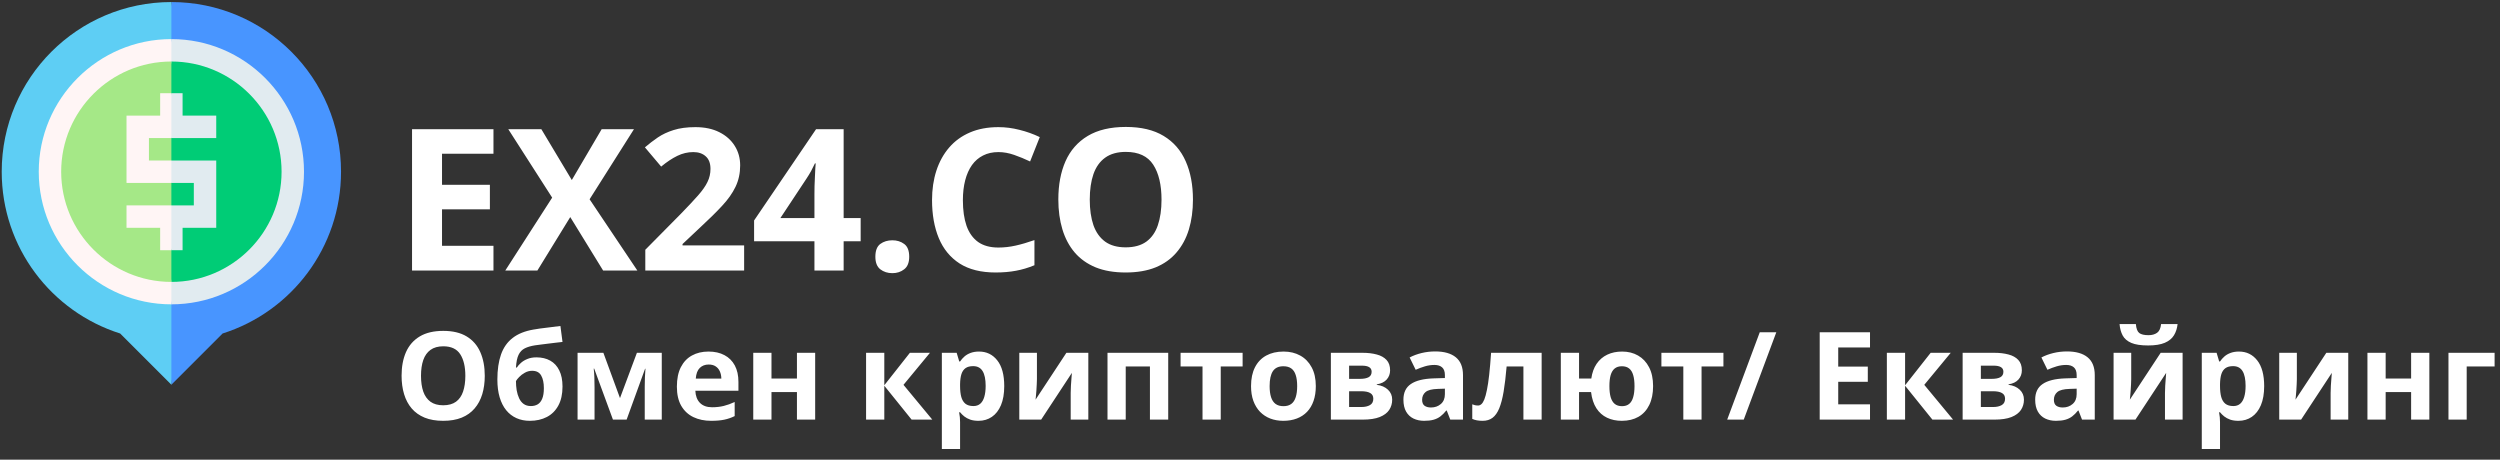 <svg width="669" height="123" viewBox="0 0 669 123" fill="none" xmlns="http://www.w3.org/2000/svg">
<rect x="0" y="0" width="669" height="123" fill="#333333" stroke="none"/>
<path d="M45.86 0.55L41.857 45.951L45.86 102.95L59.567 89.243C77.941 83.431 91.261 66.247 91.261 45.951C91.261 20.877 70.934 0.55 45.86 0.55Z" fill="#4895FF"/>
<path d="M0.459 45.951C0.459 66.247 13.779 83.431 32.153 89.243L45.86 102.95V0.55C20.786 0.55 0.459 20.877 0.459 45.951Z" fill="#5ECEF4"/>
<path d="M45.86 10.462L41.857 45.951L45.86 81.44C65.429 81.44 81.349 65.519 81.349 45.951C81.349 26.382 65.429 10.462 45.86 10.462Z" fill="#E1EBF0"/>
<path d="M10.371 45.951C10.371 65.519 26.291 81.44 45.86 81.44V10.462C26.291 10.462 10.371 26.382 10.371 45.951Z" fill="#FFF5F5"/>
<path d="M45.86 16.462L41.857 45.951L45.86 75.44C62.12 75.44 75.349 62.211 75.349 45.951C75.349 29.69 62.12 16.462 45.86 16.462Z" fill="#00CC76"/>
<path d="M16.371 45.951C16.371 62.211 29.6 75.44 45.86 75.44V16.462C29.6 16.462 16.371 29.69 16.371 45.951Z" fill="#A5E887"/>
<path d="M57.865 36.941V30.941H48.86V24.941H45.86L43.858 33.684L45.86 36.941H57.865Z" fill="#E1EBF0"/>
<path d="M51.865 48.951V54.96H45.86L43.858 58.084L45.86 66.96H48.86V60.96H57.865V42.951H45.86L43.858 45.951L45.86 48.951H51.865Z" fill="#E1EBF0"/>
<path d="M33.855 54.96V60.96H42.86V66.96H45.86V54.96H33.855Z" fill="#FFF5F5"/>
<path d="M39.855 36.941H45.86V24.941H42.86V30.941H33.855V48.951H45.86V42.951H39.855V36.941Z" fill="#FFF5F5"/>
<path d="M132.052 72.4H110.262V34.565H132.052V41.138H118.284V49.445H131.094V56.019H118.284V65.775H132.052V72.4ZM170.56 72.4H161.398L152.6 58.089L143.801 72.4H135.209L147.76 52.887L136.011 34.565H144.862L153.014 48.177L161.01 34.565H169.654L157.775 53.327L170.56 72.4ZM199.13 72.4H172.682V66.836L182.179 57.235C184.094 55.268 185.63 53.629 186.786 52.318C187.959 50.989 188.804 49.782 189.322 48.695C189.857 47.608 190.124 46.443 190.124 45.201C190.124 43.7 189.701 42.579 188.856 41.837C188.028 41.078 186.915 40.698 185.518 40.698C184.051 40.698 182.628 41.035 181.248 41.708C179.867 42.38 178.427 43.338 176.926 44.58L172.578 39.43C173.665 38.499 174.812 37.619 176.02 36.791C177.245 35.962 178.66 35.298 180.264 34.798C181.886 34.28 183.827 34.022 186.087 34.022C188.571 34.022 190.702 34.47 192.479 35.367C194.273 36.264 195.653 37.489 196.62 39.042C197.586 40.578 198.069 42.32 198.069 44.27C198.069 46.357 197.655 48.264 196.827 49.989C195.999 51.714 194.791 53.422 193.204 55.113C191.634 56.804 189.736 58.675 187.51 60.729L182.645 65.309V65.671H199.13V72.4ZM230.314 64.559H225.759V72.4H217.944V64.559H201.795V58.995L218.384 34.565H225.759V58.348H230.314V64.559ZM217.944 58.348V51.93C217.944 51.326 217.952 50.61 217.97 49.782C218.004 48.954 218.039 48.126 218.073 47.297C218.108 46.469 218.142 45.736 218.177 45.098C218.229 44.442 218.263 43.985 218.28 43.726H218.073C217.745 44.434 217.4 45.124 217.038 45.796C216.676 46.452 216.253 47.142 215.77 47.867L208.834 58.348H217.944ZM234.248 68.699C234.248 67.078 234.688 65.939 235.567 65.283C236.465 64.628 237.543 64.3 238.802 64.3C240.027 64.3 241.08 64.628 241.959 65.283C242.857 65.939 243.305 67.078 243.305 68.699C243.305 70.252 242.857 71.373 241.959 72.064C241.08 72.754 240.027 73.099 238.802 73.099C237.543 73.099 236.465 72.754 235.567 72.064C234.688 71.373 234.248 70.252 234.248 68.699ZM267.166 40.698C265.63 40.698 264.267 41 263.077 41.604C261.903 42.191 260.911 43.045 260.101 44.166C259.307 45.288 258.703 46.642 258.289 48.229C257.875 49.816 257.668 51.602 257.668 53.586C257.668 56.26 257.996 58.546 258.651 60.444C259.324 62.324 260.359 63.765 261.757 64.766C263.154 65.749 264.957 66.241 267.166 66.241C268.701 66.241 270.236 66.068 271.772 65.723C273.325 65.378 275.007 64.886 276.818 64.248V70.977C275.145 71.667 273.497 72.158 271.875 72.452C270.254 72.762 268.434 72.918 266.415 72.918C262.516 72.918 259.307 72.115 256.788 70.511C254.286 68.889 252.432 66.629 251.224 63.73C250.016 60.815 249.413 57.416 249.413 53.534C249.413 50.67 249.801 48.048 250.577 45.667C251.354 43.286 252.492 41.224 253.993 39.482C255.494 37.739 257.349 36.394 259.557 35.445C261.765 34.496 264.302 34.022 267.166 34.022C269.046 34.022 270.927 34.263 272.807 34.746C274.705 35.212 276.516 35.859 278.242 36.687L275.654 43.209C274.239 42.536 272.816 41.949 271.384 41.449C269.952 40.949 268.546 40.698 267.166 40.698ZM319.234 53.431C319.234 56.346 318.872 59.003 318.147 61.401C317.422 63.782 316.318 65.835 314.834 67.561C313.368 69.286 311.505 70.614 309.245 71.546C306.985 72.46 304.31 72.918 301.222 72.918C298.134 72.918 295.46 72.46 293.2 71.546C290.94 70.614 289.068 69.286 287.584 67.561C286.118 65.835 285.022 63.774 284.297 61.376C283.573 58.977 283.21 56.312 283.21 53.379C283.21 49.463 283.849 46.055 285.125 43.157C286.419 40.241 288.403 37.981 291.078 36.377C293.752 34.772 297.151 33.97 301.274 33.97C305.38 33.97 308.753 34.772 311.393 36.377C314.049 37.981 316.016 40.241 317.293 43.157C318.587 46.072 319.234 49.497 319.234 53.431ZM291.621 53.431C291.621 56.07 291.949 58.348 292.604 60.263C293.277 62.16 294.321 63.627 295.736 64.662C297.151 65.68 298.979 66.189 301.222 66.189C303.5 66.189 305.346 65.68 306.76 64.662C308.175 63.627 309.201 62.16 309.84 60.263C310.495 58.348 310.823 56.07 310.823 53.431C310.823 49.463 310.081 46.34 308.598 44.063C307.114 41.785 304.673 40.647 301.274 40.647C299.014 40.647 297.168 41.164 295.736 42.199C294.321 43.217 293.277 44.684 292.604 46.599C291.949 48.496 291.621 50.774 291.621 53.431Z" fill="white"/>
<path d="M129.723 100.568C129.723 102.37 129.499 104.012 129.051 105.494C128.603 106.965 127.921 108.234 127.004 109.3C126.098 110.366 124.947 111.187 123.55 111.762C122.154 112.327 120.501 112.61 118.593 112.61C116.685 112.61 115.032 112.327 113.636 111.762C112.239 111.187 111.082 110.366 110.165 109.3C109.259 108.234 108.582 106.96 108.135 105.478C107.687 103.996 107.463 102.349 107.463 100.536C107.463 98.116 107.857 96.011 108.646 94.22C109.446 92.418 110.672 91.022 112.324 90.03C113.977 89.039 116.077 88.543 118.625 88.543C121.162 88.543 123.246 89.039 124.877 90.03C126.519 91.022 127.734 92.418 128.523 94.22C129.323 96.022 129.723 98.138 129.723 100.568ZM112.66 100.568C112.66 102.2 112.863 103.607 113.268 104.79C113.684 105.963 114.329 106.869 115.203 107.509C116.077 108.138 117.207 108.452 118.593 108.452C120 108.452 121.141 108.138 122.015 107.509C122.889 106.869 123.523 105.963 123.918 104.79C124.323 103.607 124.526 102.2 124.526 100.568C124.526 98.116 124.067 96.187 123.15 94.78C122.234 93.372 120.725 92.669 118.625 92.669C117.228 92.669 116.088 92.989 115.203 93.628C114.329 94.257 113.684 95.163 113.268 96.347C112.863 97.519 112.66 98.927 112.66 100.568ZM133.097 101.576C133.097 98.943 133.422 96.704 134.072 94.86C134.723 93.015 135.757 91.544 137.175 90.446C138.593 89.337 140.453 88.586 142.756 88.191C143.907 87.989 145.074 87.823 146.258 87.695C147.452 87.557 148.688 87.402 149.968 87.232L150.527 91.501C149.973 91.565 149.371 91.635 148.72 91.709C148.07 91.784 147.414 91.864 146.753 91.949C146.092 92.024 145.453 92.104 144.834 92.189C144.216 92.264 143.656 92.338 143.155 92.413C142.068 92.584 141.162 92.85 140.437 93.213C139.712 93.575 139.158 94.151 138.774 94.939C138.39 95.728 138.155 96.864 138.07 98.346H138.31C138.566 97.941 138.928 97.53 139.397 97.114C139.866 96.688 140.447 96.336 141.14 96.059C141.833 95.771 142.633 95.627 143.539 95.627C144.968 95.627 146.204 95.92 147.249 96.507C148.294 97.093 149.099 97.967 149.664 99.129C150.239 100.281 150.527 101.72 150.527 103.447C150.527 105.472 150.154 107.167 149.408 108.532C148.672 109.886 147.649 110.904 146.338 111.586C145.026 112.269 143.507 112.61 141.78 112.61C140.458 112.61 139.264 112.37 138.198 111.89C137.132 111.41 136.215 110.702 135.448 109.763C134.691 108.825 134.11 107.674 133.705 106.309C133.299 104.934 133.097 103.356 133.097 101.576ZM142.068 108.66C142.761 108.66 143.363 108.511 143.875 108.212C144.397 107.903 144.802 107.402 145.09 106.709C145.389 106.005 145.538 105.062 145.538 103.879C145.538 102.45 145.298 101.32 144.818 100.488C144.349 99.646 143.544 99.225 142.404 99.225C141.711 99.225 141.06 99.396 140.453 99.737C139.856 100.067 139.349 100.451 138.934 100.888C138.518 101.315 138.23 101.677 138.07 101.976C138.07 102.818 138.134 103.639 138.262 104.438C138.401 105.227 138.619 105.941 138.918 106.581C139.216 107.221 139.621 107.727 140.133 108.1C140.655 108.473 141.3 108.66 142.068 108.66ZM177.089 94.412V112.29H172.531V103.511C172.531 102.647 172.547 101.8 172.579 100.968C172.611 100.137 172.659 99.369 172.723 98.665H172.627L167.686 112.29H164.024L159.003 98.633H158.875C158.96 99.348 159.019 100.115 159.051 100.936C159.083 101.757 159.099 102.658 159.099 103.639V112.29H154.557V94.412H161.465L165.911 106.533L170.436 94.412H177.089ZM189.594 94.076C191.246 94.076 192.669 94.396 193.863 95.035C195.057 95.664 195.98 96.581 196.63 97.786C197.28 98.991 197.605 100.462 197.605 102.2V104.566H186.076C186.129 105.941 186.539 107.024 187.307 107.812C188.085 108.591 189.162 108.98 190.537 108.98C191.678 108.98 192.723 108.863 193.672 108.628C194.62 108.393 195.596 108.042 196.598 107.573V111.346C195.713 111.784 194.786 112.103 193.815 112.306C192.856 112.509 191.689 112.61 190.313 112.61C188.522 112.61 186.934 112.279 185.548 111.618C184.173 110.957 183.091 109.95 182.302 108.596C181.524 107.242 181.134 105.536 181.134 103.479C181.134 101.389 181.486 99.652 182.19 98.266C182.904 96.869 183.896 95.824 185.164 95.131C186.433 94.428 187.909 94.076 189.594 94.076ZM189.626 97.546C188.677 97.546 187.888 97.85 187.259 98.458C186.641 99.065 186.284 100.019 186.188 101.32H193.032C193.021 100.595 192.888 99.95 192.632 99.385C192.387 98.82 192.014 98.372 191.513 98.042C191.022 97.711 190.393 97.546 189.626 97.546ZM206.449 94.412V101.288H213.261V94.412H218.138V112.29H213.261V104.918H206.449V112.29H201.571V94.412H206.449ZM243.484 94.412H248.857L241.773 102.983L249.481 112.29H243.948L236.64 103.223V112.29H231.763V94.412H236.64V103.095L243.484 94.412ZM261.986 94.076C264.001 94.076 265.627 94.86 266.863 96.427C268.111 97.994 268.734 100.291 268.734 103.319C268.734 105.344 268.441 107.05 267.855 108.436C267.268 109.811 266.458 110.851 265.424 111.554C264.39 112.258 263.201 112.61 261.858 112.61C260.995 112.61 260.254 112.503 259.635 112.29C259.017 112.066 258.489 111.784 258.052 111.442C257.615 111.091 257.237 110.718 256.917 110.323H256.661C256.746 110.749 256.81 111.187 256.853 111.634C256.895 112.082 256.917 112.519 256.917 112.946V120.158H252.039V94.412H256.005L256.693 96.731H256.917C257.237 96.251 257.626 95.808 258.084 95.403C258.543 94.998 259.092 94.678 259.731 94.444C260.382 94.199 261.133 94.076 261.986 94.076ZM260.419 97.978C259.566 97.978 258.889 98.154 258.388 98.506C257.887 98.857 257.519 99.385 257.285 100.089C257.061 100.792 256.938 101.682 256.917 102.759V103.287C256.917 104.438 257.023 105.414 257.237 106.213C257.461 107.013 257.828 107.621 258.34 108.036C258.862 108.452 259.577 108.66 260.483 108.66C261.229 108.66 261.842 108.452 262.322 108.036C262.802 107.621 263.159 107.013 263.393 106.213C263.638 105.403 263.761 104.417 263.761 103.255C263.761 101.507 263.489 100.19 262.945 99.305C262.402 98.42 261.56 97.978 260.419 97.978ZM277.482 94.412V101.48C277.482 101.842 277.466 102.301 277.434 102.855C277.412 103.399 277.38 103.953 277.338 104.518C277.295 105.083 277.252 105.59 277.21 106.037C277.167 106.485 277.135 106.789 277.114 106.949L285.365 94.412H291.234V112.29H286.517V105.158C286.517 104.572 286.538 103.927 286.581 103.223C286.623 102.509 286.671 101.837 286.724 101.208C286.778 100.579 286.815 100.105 286.836 99.785L278.617 112.29H272.764V94.412H277.482ZM312.614 94.412V112.29H307.721V98.074H301.244V112.29H296.367V94.412H312.614ZM332.523 98.074H326.67V112.29H321.793V98.074H315.924V94.412H332.523V98.074ZM352.112 103.319C352.112 104.811 351.91 106.133 351.505 107.285C351.11 108.436 350.529 109.412 349.762 110.211C349.005 111 348.088 111.597 347.011 112.002C345.945 112.407 344.741 112.61 343.397 112.61C342.139 112.61 340.983 112.407 339.927 112.002C338.882 111.597 337.971 111 337.193 110.211C336.425 109.412 335.828 108.436 335.402 107.285C334.986 106.133 334.778 104.811 334.778 103.319C334.778 101.336 335.13 99.657 335.833 98.282C336.537 96.906 337.539 95.862 338.84 95.147C340.14 94.433 341.692 94.076 343.493 94.076C345.167 94.076 346.649 94.433 347.939 95.147C349.239 95.862 350.258 96.906 350.993 98.282C351.739 99.657 352.112 101.336 352.112 103.319ZM339.751 103.319C339.751 104.492 339.879 105.478 340.135 106.277C340.391 107.077 340.791 107.679 341.334 108.084C341.878 108.489 342.587 108.692 343.461 108.692C344.325 108.692 345.023 108.489 345.556 108.084C346.1 107.679 346.494 107.077 346.739 106.277C346.995 105.478 347.123 104.492 347.123 103.319C347.123 102.136 346.995 101.155 346.739 100.377C346.494 99.588 346.1 98.996 345.556 98.602C345.012 98.207 344.303 98.01 343.429 98.01C342.139 98.01 341.201 98.452 340.615 99.337C340.039 100.222 339.751 101.549 339.751 103.319ZM371.99 99.097C371.99 100.057 371.686 100.878 371.078 101.56C370.481 102.232 369.596 102.663 368.424 102.855V102.983C369.66 103.132 370.657 103.564 371.414 104.278C372.171 104.982 372.549 105.872 372.549 106.949C372.549 107.972 372.283 108.889 371.75 109.699C371.217 110.499 370.369 111.133 369.207 111.602C368.045 112.061 366.526 112.29 364.65 112.29H356.142V94.412H364.65C366.046 94.412 367.299 94.561 368.408 94.86C369.516 95.147 370.39 95.632 371.03 96.315C371.67 96.997 371.99 97.924 371.99 99.097ZM367.496 106.693C367.496 105.989 367.219 105.483 366.664 105.174C366.121 104.854 365.311 104.694 364.234 104.694H361.02V108.916H364.33C365.247 108.916 366.004 108.745 366.601 108.404C367.198 108.063 367.496 107.493 367.496 106.693ZM367.048 99.481C367.048 98.927 366.83 98.516 366.393 98.25C365.956 97.983 365.311 97.85 364.458 97.85H361.02V101.384H363.898C364.932 101.384 365.716 101.235 366.249 100.936C366.782 100.638 367.048 100.153 367.048 99.481ZM384.063 94.044C386.462 94.044 388.301 94.566 389.58 95.611C390.859 96.656 391.499 98.244 391.499 100.377V112.29H388.093L387.149 109.859H387.021C386.51 110.499 385.987 111.021 385.454 111.426C384.921 111.832 384.308 112.13 383.615 112.322C382.922 112.514 382.08 112.61 381.089 112.61C380.033 112.61 379.084 112.407 378.242 112.002C377.411 111.597 376.755 110.979 376.275 110.147C375.795 109.305 375.556 108.239 375.556 106.949C375.556 105.051 376.222 103.655 377.555 102.759C378.887 101.853 380.886 101.352 383.551 101.256L386.654 101.16V100.377C386.654 99.438 386.408 98.751 385.918 98.314C385.428 97.877 384.745 97.658 383.871 97.658C383.008 97.658 382.16 97.781 381.328 98.026C380.497 98.271 379.665 98.58 378.834 98.953L377.219 95.659C378.168 95.158 379.228 94.764 380.401 94.476C381.584 94.188 382.805 94.044 384.063 94.044ZM386.654 104.007L384.767 104.07C383.189 104.113 382.091 104.396 381.472 104.918C380.865 105.44 380.561 106.128 380.561 106.981C380.561 107.727 380.779 108.26 381.216 108.58C381.654 108.889 382.224 109.044 382.928 109.044C383.972 109.044 384.852 108.735 385.566 108.116C386.291 107.498 386.654 106.618 386.654 105.478V104.007ZM412.543 112.29H407.666V98.074H403.172C402.949 100.696 402.682 102.93 402.373 104.774C402.064 106.618 401.669 108.122 401.19 109.284C400.71 110.435 400.113 111.277 399.398 111.81C398.684 112.343 397.805 112.61 396.76 112.61C396.184 112.61 395.667 112.567 395.209 112.482C394.761 112.397 394.351 112.269 393.977 112.098V108.196C394.212 108.292 394.463 108.372 394.729 108.436C394.996 108.489 395.267 108.516 395.545 108.516C395.854 108.516 396.147 108.393 396.424 108.148C396.701 107.903 396.963 107.482 397.208 106.885C397.453 106.277 397.682 105.44 397.895 104.374C398.119 103.308 398.322 101.96 398.503 100.329C398.684 98.697 398.855 96.725 399.015 94.412H412.543V112.29ZM442.367 103.319C442.367 105.302 442.026 106.986 441.343 108.372C440.672 109.758 439.707 110.813 438.449 111.538C437.202 112.253 435.715 112.61 433.987 112.61C432.516 112.61 431.2 112.333 430.038 111.778C428.876 111.224 427.927 110.382 427.191 109.252C426.456 108.111 425.981 106.666 425.768 104.918H422.554V112.29H417.676V94.412H422.554V101.288H425.832C426.056 99.731 426.53 98.42 427.255 97.354C427.991 96.277 428.94 95.462 430.102 94.907C431.264 94.353 432.591 94.076 434.083 94.076C435.693 94.076 437.116 94.433 438.353 95.147C439.6 95.862 440.581 96.906 441.295 98.282C442.01 99.657 442.367 101.336 442.367 103.319ZM430.677 103.319C430.677 104.492 430.789 105.478 431.013 106.277C431.248 107.077 431.61 107.679 432.101 108.084C432.602 108.489 433.252 108.692 434.051 108.692C434.84 108.692 435.48 108.489 435.97 108.084C436.461 107.679 436.818 107.077 437.042 106.277C437.276 105.478 437.394 104.492 437.394 103.319C437.394 102.136 437.276 101.155 437.042 100.377C436.818 99.588 436.455 98.996 435.954 98.602C435.464 98.207 434.819 98.01 434.019 98.01C433.231 98.01 432.591 98.207 432.101 98.602C431.61 98.996 431.248 99.588 431.013 100.377C430.789 101.155 430.677 102.136 430.677 103.319ZM461.189 98.074H455.336V112.29H450.458V98.074H444.59V94.412H461.189V98.074ZM475.341 88.911L466.626 112.29H462.196L470.911 88.911H475.341ZM500.415 112.29H486.95V88.911H500.415V92.973H491.908V98.106H499.823V102.168H491.908V108.196H500.415V112.29ZM516.646 94.412H522.019L514.935 102.983L522.643 112.29H517.11L509.802 103.223V112.29H504.924V94.412H509.802V103.095L516.646 94.412ZM541.049 99.097C541.049 100.057 540.745 100.878 540.137 101.56C539.54 102.232 538.655 102.663 537.483 102.855V102.983C538.719 103.132 539.716 103.564 540.473 104.278C541.23 104.982 541.608 105.872 541.608 106.949C541.608 107.972 541.342 108.889 540.809 109.699C540.276 110.499 539.428 111.133 538.266 111.602C537.104 112.061 535.585 112.29 533.709 112.29H525.201V94.412H533.709C535.105 94.412 536.358 94.561 537.467 94.86C538.575 95.147 539.45 95.632 540.089 96.315C540.729 96.997 541.049 97.924 541.049 99.097ZM536.555 106.693C536.555 105.989 536.278 105.483 535.724 105.174C535.18 104.854 534.37 104.694 533.293 104.694H530.079V108.916H533.389C534.306 108.916 535.063 108.745 535.66 108.404C536.257 108.063 536.555 107.493 536.555 106.693ZM536.107 99.481C536.107 98.927 535.889 98.516 535.452 98.25C535.015 97.983 534.37 97.85 533.517 97.85H530.079V101.384H532.957C533.991 101.384 534.775 101.235 535.308 100.936C535.841 100.638 536.107 100.153 536.107 99.481ZM553.122 94.044C555.521 94.044 557.36 94.566 558.639 95.611C559.918 96.656 560.558 98.244 560.558 100.377V112.29H557.152L556.208 109.859H556.08C555.569 110.499 555.046 111.021 554.513 111.426C553.98 111.832 553.367 112.13 552.674 112.322C551.981 112.514 551.139 112.61 550.148 112.61C549.092 112.61 548.143 112.407 547.301 112.002C546.47 111.597 545.814 110.979 545.334 110.147C544.855 109.305 544.615 108.239 544.615 106.949C544.615 105.051 545.281 103.655 546.614 102.759C547.946 101.853 549.945 101.352 552.61 101.256L555.713 101.16V100.377C555.713 99.438 555.467 98.751 554.977 98.314C554.487 97.877 553.804 97.658 552.93 97.658C552.067 97.658 551.219 97.781 550.388 98.026C549.556 98.271 548.724 98.58 547.893 98.953L546.278 95.659C547.227 95.158 548.287 94.764 549.46 94.476C550.643 94.188 551.864 94.044 553.122 94.044ZM555.713 104.007L553.826 104.07C552.248 104.113 551.15 104.396 550.531 104.918C549.924 105.44 549.62 106.128 549.62 106.981C549.62 107.727 549.838 108.26 550.276 108.58C550.713 108.889 551.283 109.044 551.987 109.044C553.031 109.044 553.911 108.735 554.625 108.116C555.35 107.498 555.713 106.618 555.713 105.478V104.007ZM570.313 94.412V101.48C570.313 101.842 570.297 102.301 570.265 102.855C570.243 103.399 570.211 103.953 570.169 104.518C570.126 105.083 570.083 105.59 570.041 106.037C569.998 106.485 569.966 106.789 569.945 106.949L578.196 94.412H584.065V112.29H579.348V105.158C579.348 104.572 579.369 103.927 579.412 103.223C579.454 102.509 579.502 101.837 579.555 101.208C579.609 100.579 579.646 100.105 579.667 99.785L571.448 112.29H565.595V94.412H570.313ZM582.722 86.72C582.604 87.85 582.285 88.847 581.762 89.71C581.24 90.574 580.424 91.246 579.316 91.725C578.207 92.205 576.714 92.445 574.838 92.445C572.908 92.445 571.405 92.216 570.329 91.757C569.252 91.288 568.484 90.627 568.026 89.774C567.567 88.911 567.29 87.893 567.194 86.72H571.56C571.656 87.925 571.96 88.724 572.471 89.119C572.983 89.502 573.804 89.694 574.934 89.694C575.872 89.694 576.64 89.481 577.237 89.055C577.834 88.628 578.191 87.85 578.308 86.72H582.722ZM599.145 94.076C601.16 94.076 602.785 94.86 604.022 96.427C605.269 97.994 605.893 100.291 605.893 103.319C605.893 105.344 605.6 107.05 605.013 108.436C604.427 109.811 603.617 110.851 602.583 111.554C601.549 112.258 600.36 112.61 599.017 112.61C598.153 112.61 597.412 112.503 596.794 112.29C596.176 112.066 595.648 111.784 595.211 111.442C594.774 111.091 594.395 110.718 594.076 110.323H593.82C593.905 110.749 593.969 111.187 594.012 111.634C594.054 112.082 594.076 112.519 594.076 112.946V120.158H589.198V94.412H593.164L593.852 96.731H594.076C594.395 96.251 594.784 95.808 595.243 95.403C595.701 94.998 596.25 94.678 596.89 94.444C597.54 94.199 598.292 94.076 599.145 94.076ZM597.578 97.978C596.725 97.978 596.048 98.154 595.547 98.506C595.046 98.857 594.678 99.385 594.443 100.089C594.219 100.792 594.097 101.682 594.076 102.759V103.287C594.076 104.438 594.182 105.414 594.395 106.213C594.619 107.013 594.987 107.621 595.499 108.036C596.021 108.452 596.735 108.66 597.642 108.66C598.388 108.66 599.001 108.452 599.481 108.036C599.96 107.621 600.317 107.013 600.552 106.213C600.797 105.403 600.92 104.417 600.92 103.255C600.92 101.507 600.648 100.19 600.104 99.305C599.56 98.42 598.718 97.978 597.578 97.978ZM614.64 94.412V101.48C614.64 101.842 614.624 102.301 614.592 102.855C614.571 103.399 614.539 103.953 614.496 104.518C614.454 105.083 614.411 105.59 614.368 106.037C614.326 106.485 614.294 106.789 614.272 106.949L622.524 94.412H628.393V112.29H623.675V105.158C623.675 104.572 623.697 103.927 623.739 103.223C623.782 102.509 623.83 101.837 623.883 101.208C623.936 100.579 623.974 100.105 623.995 99.785L615.776 112.29H609.923V94.412H614.64ZM638.403 94.412V101.288H645.215V94.412H650.093V112.29H645.215V104.918H638.403V112.29H633.526V94.412H638.403ZM667.555 94.412V98.074H660.087V112.29H655.21V94.412H667.555Z" fill="white"/>
</svg>
